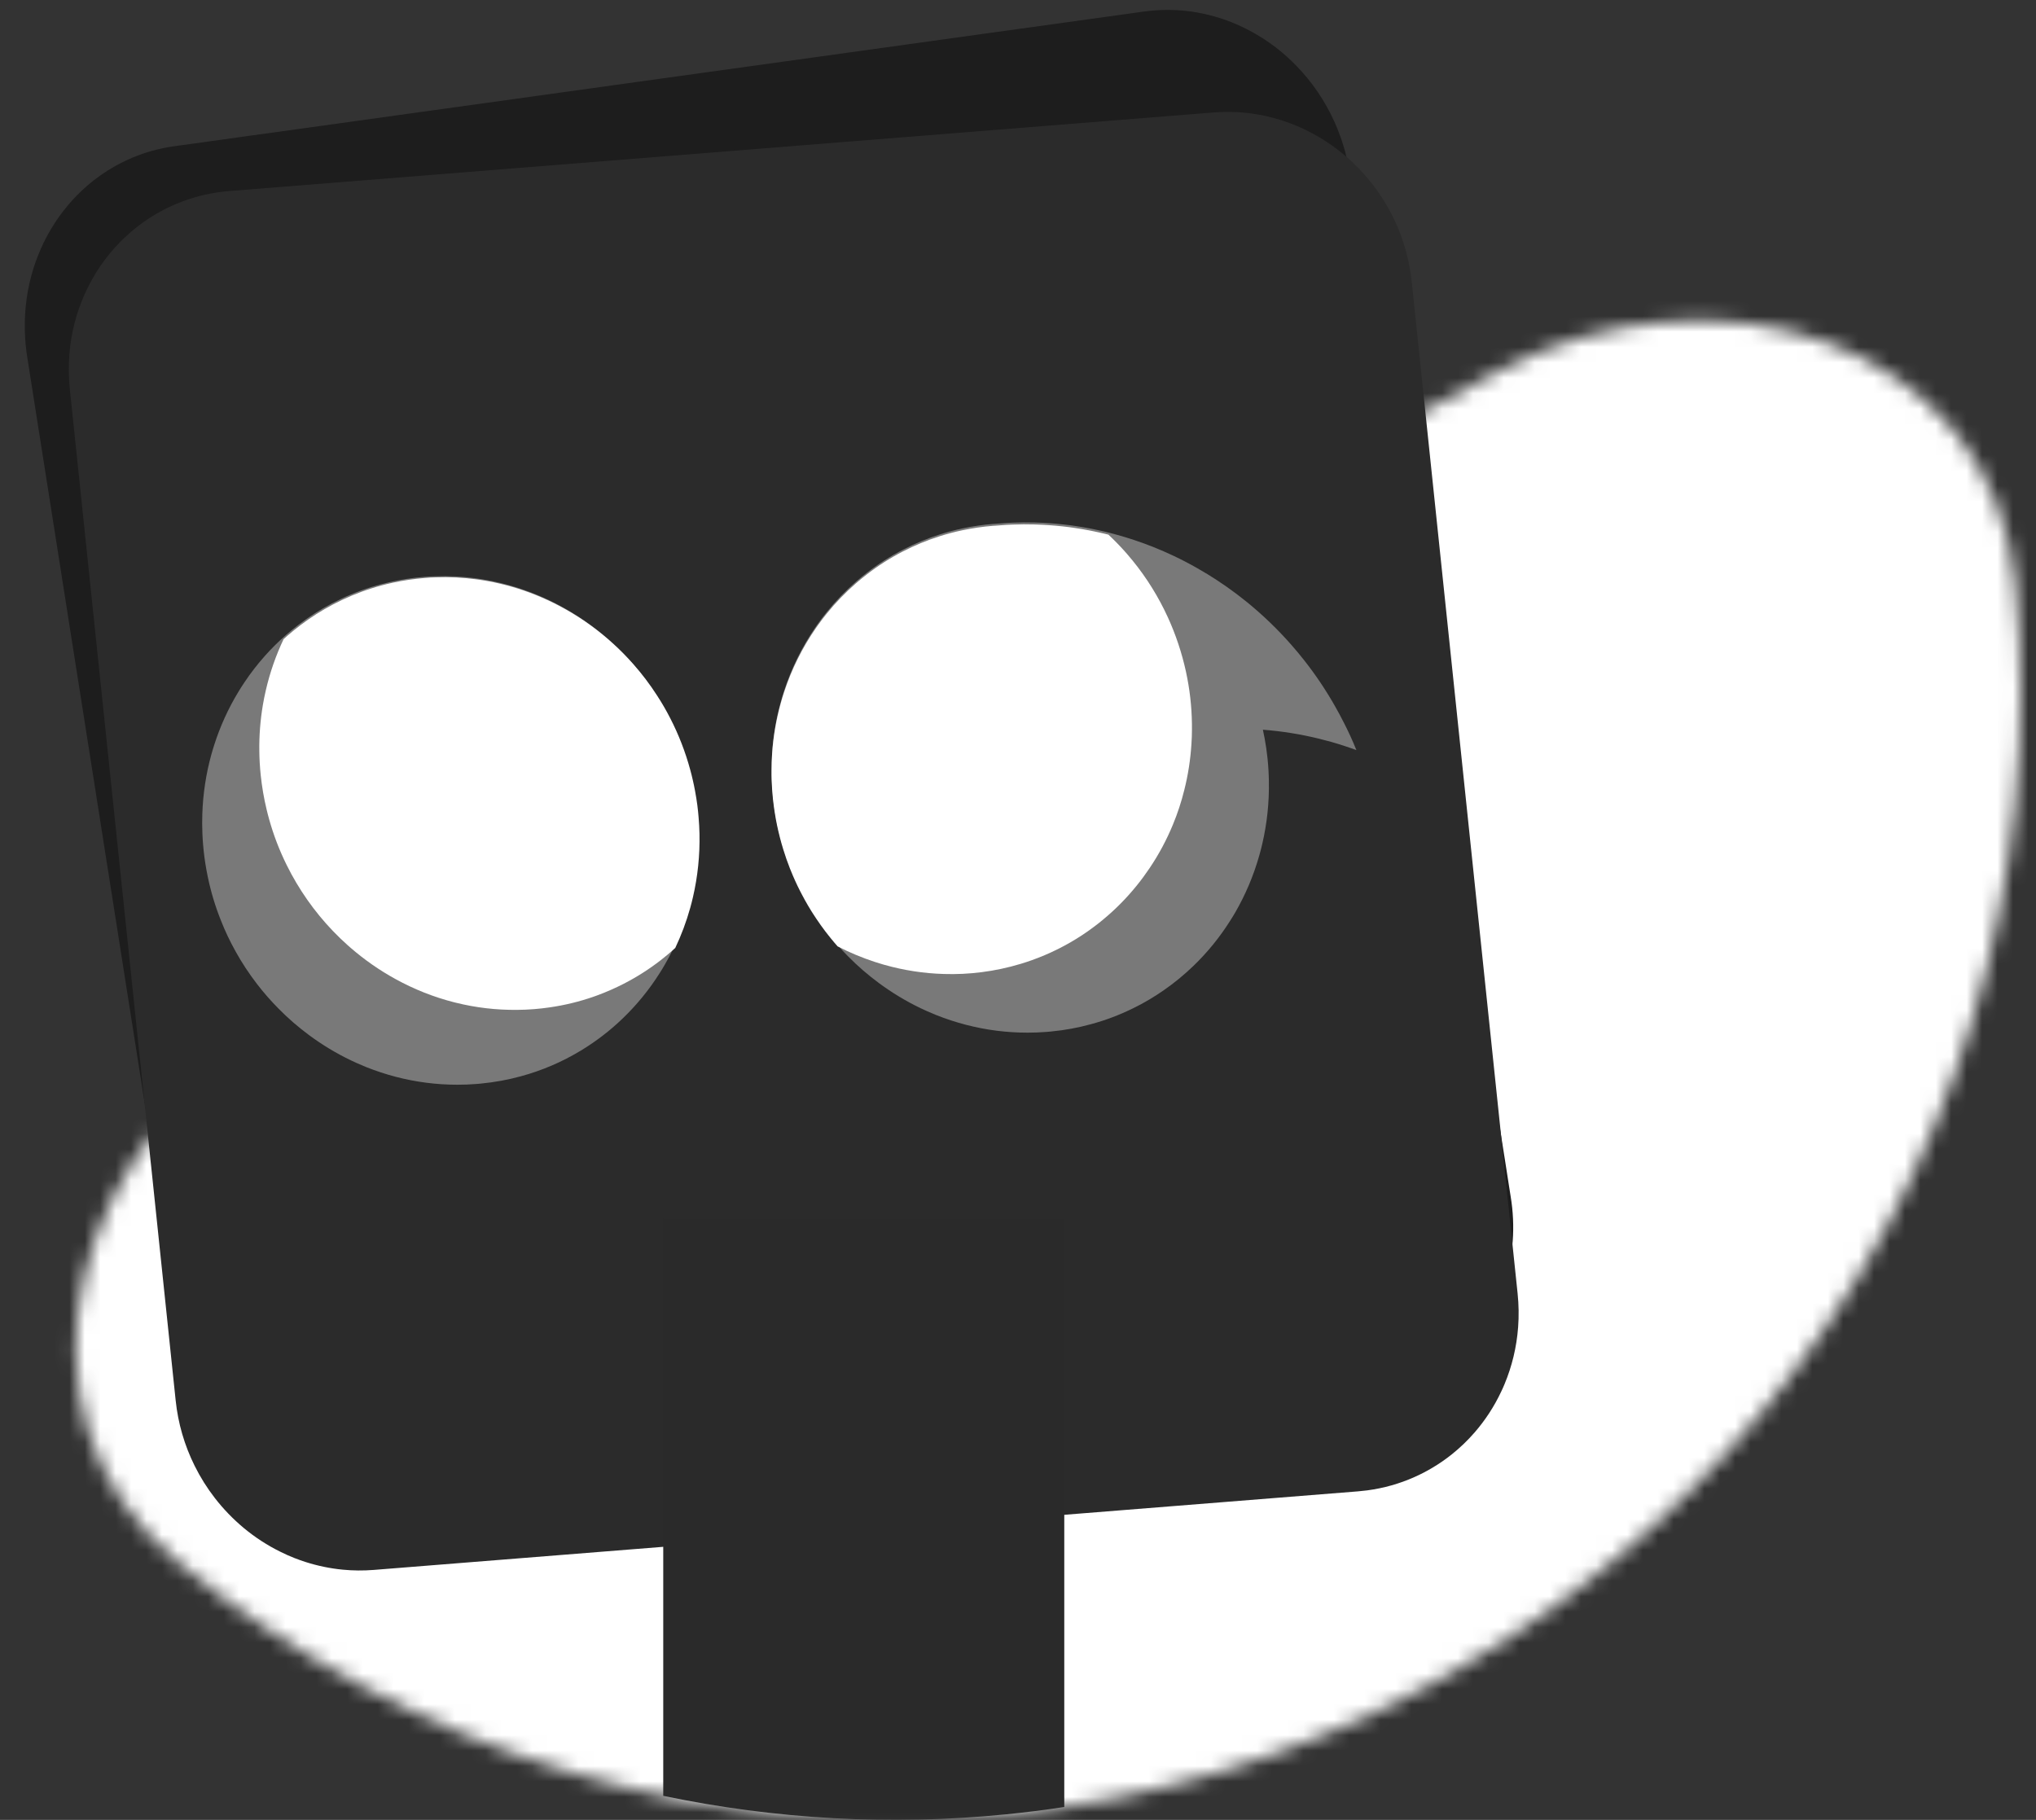 <svg width="132" height="118" viewBox="0 0 132 118" fill="none" xmlns="http://www.w3.org/2000/svg">
<rect x="0" y="0" width="132" height="118" fill="#333333" stroke="none"/>
<mask id="mask0_91_2438" style="mask-type:alpha" maskUnits="userSpaceOnUse" x="0" y="0" width="132" height="118">
<rect width="132" height="118" fill="#D9D9D9"/>
</mask>
<g mask="url(#mask0_91_2438)">
<mask id="path-2-inside-1_91_2438" fill="white">
<path d="M97.096 24.091C111.057 16.624 129.094 22.07 130.65 37.826V37.826C131.592 47.366 130.646 56.998 127.865 66.172C125.085 75.347 120.524 83.884 114.445 91.296C108.365 98.708 100.885 104.85 92.431 109.371C83.978 113.892 74.717 116.704 65.177 117.646C55.637 118.588 46.005 117.642 36.83 114.862C27.656 112.081 19.119 107.521 11.707 101.441V101.441C-0.534 91.4 4.949 73.375 18.91 65.908L58.003 45L97.096 24.091Z"/>
</mask>
<path d="M97.096 24.091C111.057 16.624 129.094 22.07 130.65 37.826V37.826C131.592 47.366 130.646 56.998 127.865 66.172C125.085 75.347 120.524 83.884 114.445 91.296C108.365 98.708 100.885 104.85 92.431 109.371C83.978 113.892 74.717 116.704 65.177 117.646C55.637 118.588 46.005 117.642 36.83 114.862C27.656 112.081 19.119 107.521 11.707 101.441V101.441C-0.534 91.4 4.949 73.375 18.91 65.908L58.003 45L97.096 24.091Z" fill="#F6F6F6" stroke="white" stroke-width="108" stroke-linejoin="round" mask="url(#path-2-inside-1_91_2438)"/>
<path d="M98.073 80.472C98.015 81.302 97.875 82.11 97.66 82.886C97.464 83.597 97.207 84.28 96.893 84.929C96.635 85.459 96.342 85.97 96.012 86.452C95.389 87.366 94.641 88.183 93.788 88.874L93.787 88.874C93.701 88.945 93.615 89.011 93.526 89.079C93.359 89.208 93.19 89.33 93.016 89.448L93.014 89.45L93.01 89.452L93.008 89.454C91.92 90.186 90.695 90.73 89.359 91.035C89.257 91.06 89.153 91.081 89.049 91.102C88.841 91.143 88.63 91.178 88.418 91.208L85.195 91.656L83.972 91.827L80.601 92.295L80.599 92.295L79.375 92.464L75.582 92.991L75.58 92.991L74.712 93.112L70.557 93.69L68.887 93.92L66.387 94.268L65.519 94.389L61.364 94.966L59.695 95.198L57.195 95.545L57.193 95.545L56.326 95.666L52.171 96.243L50.501 96.475L50.499 96.475L48.003 96.822L47.133 96.943L42.98 97.52L42.977 97.52L41.308 97.753L41.306 97.753L38.81 98.1L37.94 98.221L33.788 98.797L33.786 98.797L32.114 99.03L29.617 99.377L28.746 99.498L25.528 99.946C25.203 99.992 24.879 100.022 24.557 100.036C24.01 100.065 23.466 100.051 22.93 99.999C22.144 99.922 21.373 99.761 20.629 99.524L20.627 99.525C20.441 99.466 20.258 99.402 20.075 99.333C19.702 99.194 19.337 99.035 18.98 98.857L18.979 98.857C18.197 98.469 17.458 97.995 16.773 97.442C16.47 97.198 16.176 96.938 15.898 96.665C14.773 95.57 13.842 94.249 13.176 92.76C13.107 92.607 13.04 92.449 12.977 92.291C12.621 91.403 12.358 90.463 12.203 89.477L12.114 88.912L12.113 88.903L12.108 88.869L12.105 88.859L12.104 88.854L11.399 84.374L10.932 81.397L10.932 81.394L10.691 79.869L10.335 77.608L10.335 77.605L9.938 75.086L9.596 72.916L9.369 71.472L9.078 69.616L9.077 69.614L8.817 67.962L8.475 65.787L8.475 65.786L8.061 63.159L7.67 60.665L7.67 60.663L7.264 58.083L6.937 56.01L6.936 56.008L6.743 54.778L6.418 52.706L6.417 52.704L6.045 50.339L5.672 47.971L5.413 46.322L5.16 44.718L4.722 41.94L4.285 39.16L4.285 39.159L4.062 37.74L3.793 36.032L3.317 33.004L2.917 30.471L2.74 29.341L2.451 27.511L2.451 27.509L2.079 25.141L1.762 23.127C1.744 23.012 1.726 22.896 1.712 22.78C1.631 22.151 1.597 21.528 1.608 20.915C1.629 19.519 1.881 18.174 2.33 16.923L2.33 16.921C2.365 16.825 2.401 16.729 2.438 16.635C2.918 15.401 3.589 14.269 4.425 13.286C4.791 12.853 5.187 12.45 5.612 12.079L5.614 12.078C6.188 11.575 6.814 11.131 7.487 10.757C7.97 10.486 8.477 10.252 9.006 10.058C9.731 9.787 10.496 9.594 11.293 9.483L11.849 9.405L13.46 9.182L16.127 8.81L18.177 8.527L21.423 8.076L21.68 8.04L25.637 7.49L27.248 7.265L30.613 6.799L31.465 6.681L34.828 6.213L36.441 5.988L39 5.633L41.461 5.29L44.021 4.936L45.635 4.71L49.418 4.185L49.43 4.184L52.868 3.707L55.172 3.386L58.748 2.89L59.083 2.843L61.876 2.455L64.303 2.117L67.381 1.691L68.237 1.573L71.598 1.105L73.212 0.882L74.18 0.746C74.907 0.646 75.631 0.619 76.341 0.661C76.767 0.685 77.188 0.736 77.605 0.807C79.117 1.071 80.556 1.644 81.845 2.469C81.861 2.478 81.875 2.488 81.89 2.497C81.932 2.524 81.973 2.551 82.014 2.577C83.016 3.24 83.925 4.057 84.707 5.002L84.712 5.006C84.731 5.029 84.751 5.053 84.769 5.077C84.774 5.08 84.776 5.084 84.778 5.086C85.678 6.19 86.406 7.464 86.906 8.864C87.059 9.294 87.192 9.737 87.298 10.19C87.38 10.526 87.448 10.869 87.503 11.215L87.819 13.235L88.313 16.366L88.481 17.435L88.619 18.317L89.068 21.172L89.605 24.575L89.605 24.577L89.827 25.985L89.969 26.904L90.463 30.033L90.875 32.658L91.045 33.74L91.212 34.797L91.784 38.433L92.268 41.516L92.269 41.519L92.47 42.8L92.618 43.735L92.618 43.737L93.017 46.275L93.692 50.567L93.693 50.572L93.905 51.918L94.06 52.907L94.06 52.91L94.52 55.822L94.52 55.824L94.975 58.718L95.171 59.962L95.43 61.604L95.431 61.606L95.748 63.633L96.242 66.766L96.242 66.769L96.425 67.933L96.684 69.58L96.684 69.582L97.15 72.544L97.533 74.98L97.534 74.981L97.748 76.351L97.748 76.352L97.859 77.06L97.859 77.061L97.939 77.567C98.103 78.549 98.143 79.526 98.073 80.472Z" fill="#1D1D1D"/>
<path d="M91.528 18.283L98.39 83.857C98.468 84.603 98.478 85.339 98.424 86.057C98.328 87.352 98.025 88.591 97.547 89.739C97.479 89.904 97.406 90.068 97.329 90.228C96.876 91.193 96.294 92.084 95.605 92.878C95.15 93.402 94.649 93.882 94.107 94.314C93.717 94.623 93.307 94.908 92.876 95.163C92.497 95.39 92.105 95.594 91.697 95.774C90.744 96.199 89.719 96.493 88.636 96.636C88.44 96.662 88.242 96.683 88.041 96.699L24.231 101.793C23.552 101.847 22.88 101.841 22.22 101.776C21.393 101.697 20.585 101.527 19.81 101.279C19.564 101.201 19.323 101.113 19.085 101.021C18.785 100.903 18.49 100.771 18.202 100.628C17.339 100.206 16.53 99.679 15.791 99.064C15.107 98.491 14.481 97.845 13.93 97.133C13.429 96.487 12.988 95.787 12.62 95.043C12.292 94.386 12.021 93.693 11.812 92.973C11.609 92.274 11.467 91.549 11.389 90.804L4.527 25.228C4.492 24.886 4.47 24.547 4.463 24.209L4.463 24.206C4.462 24.185 4.461 24.164 4.463 24.141C4.462 24.112 4.461 24.081 4.462 24.05C4.448 22.633 4.678 21.27 5.119 20.005C5.25 19.629 5.399 19.261 5.567 18.903C6.121 17.713 6.868 16.633 7.771 15.709C7.844 15.635 7.916 15.562 7.991 15.49C8.109 15.377 8.229 15.265 8.352 15.156C9.176 14.424 10.109 13.814 11.128 13.352C12.031 12.941 13 12.645 14.021 12.486C14.303 12.442 14.588 12.409 14.877 12.386L78.687 7.292C78.828 7.281 78.968 7.272 79.108 7.267C80.081 7.224 81.037 7.307 81.959 7.502C82.704 7.658 83.428 7.888 84.12 8.182C84.775 8.462 85.403 8.797 85.999 9.19C86.431 9.471 86.846 9.783 87.24 10.12C87.83 10.623 88.374 11.185 88.863 11.795C89.228 12.25 89.562 12.733 89.863 13.242C90.451 14.236 90.907 15.322 91.204 16.48C91.266 16.719 91.32 16.96 91.366 17.206C91.428 17.523 91.479 17.844 91.515 18.171C91.52 18.206 91.525 18.245 91.528 18.283Z" fill="#2B2B2B"/>
<path d="M45.192 52.637C45.205 52.757 45.216 52.875 45.225 52.995C45.254 53.353 45.271 53.707 45.275 54.06C45.301 55.461 45.151 56.825 44.847 58.13C44.79 58.377 44.727 58.622 44.657 58.864C44.398 59.786 44.059 60.676 43.646 61.522C43.471 61.884 43.283 62.239 43.08 62.584C42.981 62.759 42.876 62.93 42.767 63.098C42.083 64.18 41.273 65.171 40.355 66.051C39.556 66.817 38.677 67.496 37.728 68.077L37.726 68.078C37.715 68.085 37.702 68.093 37.691 68.102C37.675 68.112 37.657 68.121 37.64 68.131L37.638 68.131C36.447 68.85 35.151 69.411 33.767 69.786C32.929 70.016 32.061 70.174 31.165 70.26C31.082 70.27 30.997 70.276 30.913 70.283C30.494 70.317 30.076 70.333 29.661 70.333C28.983 70.333 28.314 70.29 27.654 70.206C26.3 70.034 24.987 69.686 23.742 69.189C23.544 69.11 23.35 69.028 23.157 68.94L23.156 68.94C23.02 68.88 22.886 68.819 22.753 68.754C21.791 68.293 20.877 67.74 20.02 67.103C19.331 66.593 18.68 66.03 18.077 65.417C17.569 64.908 17.096 64.366 16.657 63.795C16.143 63.126 15.674 62.416 15.263 61.67C14.909 61.034 14.594 60.374 14.325 59.688C13.956 58.768 13.666 57.807 13.462 56.81C13.348 56.257 13.26 55.694 13.2 55.123C13.187 54.998 13.176 54.874 13.166 54.749C13.146 54.513 13.131 54.275 13.122 54.041C13.104 53.616 13.102 53.197 13.117 52.778L13.117 52.776C13.16 51.458 13.358 50.179 13.693 48.957C13.751 48.744 13.814 48.534 13.882 48.325L13.882 48.323C14.268 47.104 14.796 45.948 15.445 44.874C15.573 44.661 15.707 44.452 15.846 44.245C16.253 43.635 16.702 43.057 17.188 42.512L17.189 42.51C17.611 42.038 18.06 41.594 18.537 41.176C18.8 40.947 19.071 40.724 19.349 40.513C20.019 39.999 20.73 39.541 21.483 39.144C22.299 38.711 23.16 38.348 24.059 38.068C24.473 37.939 24.896 37.825 25.326 37.731C26.023 37.574 26.741 37.466 27.475 37.408C27.725 37.388 27.974 37.373 28.222 37.367C29.083 37.337 29.931 37.38 30.764 37.488C31.299 37.557 31.828 37.654 32.348 37.777C33.474 38.041 34.564 38.426 35.599 38.918L35.6 38.92C35.808 39.017 36.008 39.12 36.211 39.227C36.348 39.298 36.483 39.373 36.618 39.45L36.62 39.45C37.737 40.081 38.779 40.84 39.728 41.71C40.188 42.131 40.626 42.579 41.038 43.052C41.592 43.684 42.102 44.36 42.558 45.073C42.871 45.557 43.161 46.062 43.424 46.583C43.954 47.627 44.383 48.738 44.693 49.901C44.755 50.123 44.81 50.344 44.858 50.571C44.915 50.816 44.965 51.066 45.009 51.315C45.062 51.611 45.108 51.909 45.145 52.212C45.161 52.355 45.178 52.496 45.192 52.637Z" fill="#797979"/>
<path d="M45.26 52.638C45.273 52.758 45.283 52.877 45.292 52.996C45.323 53.353 45.342 53.708 45.35 54.06C45.379 55.468 45.233 56.842 44.93 58.155C44.876 58.391 44.816 58.627 44.751 58.86C44.5 59.762 44.173 60.633 43.779 61.465C43.756 61.485 43.735 61.506 43.712 61.525C43.432 61.78 43.141 62.022 42.843 62.254C42.097 62.834 41.295 63.346 40.447 63.782L40.442 63.785C39.903 64.061 39.346 64.306 38.772 64.521C38.681 64.555 38.588 64.589 38.497 64.621C37.58 64.941 36.621 65.177 35.627 65.319C35.296 65.368 34.961 65.405 34.622 65.432C34.265 65.461 33.907 65.477 33.553 65.479C32.187 65.496 30.848 65.337 29.562 65.017L29.56 65.017C29.533 65.012 29.507 65.004 29.481 64.997C29.462 64.994 29.442 64.988 29.425 64.983L29.422 64.983C28.097 64.643 26.83 64.136 25.642 63.482C24.604 62.913 23.628 62.232 22.73 61.453C22.706 61.434 22.682 61.413 22.66 61.392C22.61 61.352 22.562 61.308 22.517 61.266C21.23 60.115 20.113 58.76 19.217 57.25C18.991 56.871 18.781 56.485 18.586 56.087C18.119 55.145 17.737 54.155 17.448 53.118L17.448 53.116C17.418 53.012 17.389 52.908 17.363 52.802C17.333 52.695 17.307 52.586 17.282 52.476C17.11 51.758 16.983 51.022 16.904 50.269C16.849 49.746 16.819 49.227 16.813 48.714C16.798 47.695 16.877 46.697 17.04 45.726C17.095 45.401 17.159 45.077 17.234 44.758C17.5 43.602 17.889 42.49 18.386 41.443C18.465 41.371 18.545 41.3 18.626 41.228C18.909 40.98 19.201 40.744 19.502 40.518C20.157 40.024 20.852 39.581 21.584 39.196C22.376 38.779 23.208 38.427 24.078 38.152L24.08 38.152C24.524 38.01 24.978 37.888 25.439 37.787C26.122 37.638 26.825 37.532 27.543 37.475C27.78 37.456 28.018 37.441 28.254 37.435C29.146 37.403 30.028 37.448 30.89 37.563C31.387 37.63 31.877 37.718 32.359 37.831C33.439 38.079 34.486 38.44 35.483 38.902L35.485 38.902C35.745 39.021 36.001 39.147 36.253 39.281C36.423 39.369 36.59 39.461 36.755 39.556C37.835 40.172 38.846 40.908 39.766 41.75C40.215 42.158 40.642 42.591 41.045 43.047C41.615 43.689 42.137 44.377 42.605 45.106C42.916 45.582 43.201 46.076 43.462 46.586C44.001 47.635 44.435 48.75 44.751 49.918C44.811 50.135 44.867 50.354 44.915 50.574C44.972 50.816 45.022 51.059 45.067 51.306L45.067 51.309C45.124 51.607 45.17 51.909 45.211 52.213C45.228 52.356 45.245 52.498 45.26 52.638Z" fill="white"/>
<path d="M87.94 48.636C87.662 48.535 87.385 48.438 87.104 48.347C86.576 48.175 86.043 48.025 85.505 47.894C84.313 47.603 83.101 47.408 81.877 47.315C81.917 47.498 81.954 47.682 81.989 47.869C82.067 48.292 82.13 48.723 82.176 49.158C82.228 49.656 82.258 50.149 82.265 50.639C82.266 50.644 82.265 50.649 82.265 50.654C82.291 52.05 82.141 53.407 81.839 54.708L81.839 54.71C81.78 54.965 81.715 55.22 81.642 55.471C81.272 56.784 80.741 58.029 80.073 59.181C79.969 59.362 79.86 59.538 79.748 59.712L79.746 59.715C79.069 60.787 78.267 61.77 77.357 62.644C76.765 63.213 76.13 63.736 75.454 64.204L75.452 64.205C75.146 64.418 74.836 64.618 74.514 64.809C74.16 65.02 73.796 65.215 73.422 65.397L73.42 65.397C72.571 65.812 71.678 66.152 70.746 66.404C69.908 66.635 69.038 66.798 68.14 66.882C68.051 66.892 67.96 66.9 67.869 66.907C67.456 66.94 67.044 66.957 66.636 66.957C65.956 66.958 65.284 66.915 64.621 66.832C63.269 66.66 61.958 66.316 60.712 65.821C60.51 65.741 60.31 65.656 60.112 65.568C59.971 65.506 59.834 65.442 59.697 65.377C58.739 64.917 57.826 64.366 56.971 63.733C56.272 63.217 55.614 62.647 55.002 62.027L55 62.026C54.764 61.79 54.539 61.548 54.319 61.297C54.249 61.217 54.176 61.135 54.107 61.053C54.044 60.978 53.981 60.904 53.921 60.829C53.91 60.818 53.9 60.804 53.891 60.793C53.826 60.712 53.762 60.631 53.698 60.551C53.663 60.509 53.628 60.465 53.595 60.421C53.572 60.392 53.551 60.362 53.528 60.334C53.319 60.058 53.117 59.775 52.923 59.486C52.882 59.422 52.84 59.358 52.797 59.293C52.77 59.253 52.744 59.212 52.719 59.172C52.677 59.107 52.635 59.04 52.593 58.973C52.451 58.745 52.317 58.514 52.187 58.281C52.123 58.168 52.061 58.054 52.002 57.938C51.961 57.864 51.923 57.789 51.884 57.71C51.653 57.258 51.444 56.794 51.254 56.319L51.254 56.317C51.242 56.289 51.231 56.262 51.219 56.234C51.059 55.831 50.917 55.419 50.788 55.001C50.748 54.871 50.71 54.742 50.673 54.613C50.636 54.481 50.601 54.352 50.567 54.218C50.566 54.213 50.564 54.208 50.563 54.203C50.496 53.944 50.435 53.682 50.38 53.417L50.379 53.405C50.377 53.402 50.376 53.398 50.376 53.395C50.352 53.278 50.33 53.161 50.308 53.044C50.3 53.001 50.292 52.96 50.285 52.917C50.264 52.8 50.244 52.681 50.227 52.564C50.208 52.445 50.19 52.326 50.176 52.206C50.152 52.046 50.133 51.882 50.116 51.718C50.072 51.3 50.043 50.886 50.031 50.475C50.024 50.267 50.021 50.06 50.025 49.853C50.025 49.497 50.038 49.145 50.061 48.794L50.06 48.792C50.136 47.674 50.323 46.586 50.611 45.54C50.679 45.284 50.756 45.03 50.839 44.779C51.326 43.292 52.019 41.898 52.889 40.639C52.925 40.584 52.963 40.529 53.002 40.476C53.191 40.207 53.391 39.945 53.598 39.688C54.179 38.967 54.822 38.3 55.52 37.694C55.739 37.505 55.961 37.322 56.191 37.145C56.931 36.57 57.724 36.063 58.564 35.631C59.32 35.24 60.114 34.91 60.942 34.648C61.423 34.495 61.916 34.363 62.42 34.258C63.069 34.121 63.737 34.022 64.418 33.968C64.467 33.964 64.515 33.963 64.563 33.959C64.774 33.94 64.983 33.923 65.193 33.912C65.235 33.908 65.275 33.907 65.316 33.904C65.449 33.896 65.581 33.89 65.714 33.886C66.174 33.869 66.632 33.866 67.087 33.878C67.275 33.883 67.463 33.89 67.652 33.9C67.776 33.906 67.899 33.913 68.023 33.922C68.174 33.932 68.327 33.944 68.48 33.958C68.632 33.972 68.785 33.988 68.936 34.005C69.064 34.018 69.193 34.034 69.322 34.049C69.411 34.061 69.5 34.073 69.588 34.086C69.667 34.097 69.745 34.108 69.823 34.121C69.852 34.123 69.881 34.129 69.91 34.135C70.015 34.151 70.119 34.167 70.225 34.186C70.317 34.201 70.41 34.217 70.503 34.236C70.553 34.244 70.605 34.254 70.656 34.263C70.753 34.281 70.852 34.301 70.95 34.322C71.059 34.345 71.168 34.367 71.276 34.392C71.388 34.415 71.501 34.442 71.612 34.467C71.632 34.473 71.651 34.478 71.671 34.482C71.755 34.501 71.837 34.522 71.92 34.544C72.063 34.578 72.204 34.617 72.343 34.656C72.737 34.762 73.128 34.88 73.515 35.01C74.385 35.297 75.237 35.639 76.065 36.03C76.602 36.283 77.128 36.556 77.641 36.851C78.503 37.339 79.333 37.886 80.129 38.482C80.211 38.544 80.293 38.607 80.375 38.671C80.547 38.802 80.714 38.935 80.88 39.069C81.901 39.903 82.857 40.825 83.733 41.825C84.02 42.151 84.299 42.487 84.568 42.831C85.303 43.765 85.972 44.761 86.564 45.809C86.761 46.155 86.95 46.507 87.13 46.865C87.427 47.439 87.694 48.032 87.94 48.636Z" fill="#797979"/>
<path d="M77.276 46.915C77.281 47.2 77.277 47.486 77.269 47.771C77.263 47.934 77.255 48.099 77.243 48.264C77.179 49.257 77.028 50.246 76.783 51.215C76.595 51.98 76.348 52.734 76.043 53.469C75.64 54.446 75.138 55.391 74.532 56.289C74.279 56.665 74.007 57.036 73.717 57.395L73.703 57.413C73.039 58.235 72.311 58.97 71.529 59.615L71.528 59.617C71.347 59.77 71.161 59.916 70.974 60.056C70.713 60.256 70.445 60.445 70.172 60.625C69.141 61.305 68.042 61.849 66.899 62.257C66.658 62.344 66.412 62.424 66.166 62.498C65.339 62.747 64.492 62.928 63.636 63.036C62.831 63.139 62.017 63.179 61.202 63.153C59.91 63.117 58.617 62.92 57.349 62.563C57.303 62.551 57.256 62.538 57.21 62.523C57.038 62.472 56.864 62.418 56.692 62.362C55.881 62.095 55.083 61.763 54.306 61.363C54.236 61.283 54.164 61.2 54.094 61.119C54.032 61.044 53.968 60.971 53.909 60.895C53.898 60.884 53.888 60.871 53.879 60.86C53.814 60.779 53.75 60.698 53.686 60.618C53.651 60.576 53.619 60.532 53.586 60.488L53.516 60.401C53.308 60.127 53.107 59.843 52.914 59.555C52.871 59.491 52.83 59.428 52.788 59.362C52.76 59.323 52.734 59.282 52.709 59.242C52.668 59.177 52.625 59.11 52.583 59.043C52.442 58.816 52.309 58.586 52.179 58.353C52.115 58.24 52.053 58.126 51.995 58.011C51.953 57.937 51.915 57.862 51.877 57.784C51.645 57.332 51.437 56.869 51.248 56.395L51.247 56.393C51.236 56.365 51.225 56.339 51.213 56.31C51.054 55.909 50.911 55.497 50.783 55.08C50.743 54.951 50.706 54.822 50.668 54.693C50.631 54.562 50.596 54.432 50.562 54.299C50.561 54.294 50.559 54.29 50.559 54.285C50.492 54.026 50.431 53.764 50.376 53.5C50.375 53.497 50.375 53.491 50.373 53.488L50.372 53.478C50.348 53.361 50.325 53.244 50.303 53.128C50.296 53.085 50.288 53.043 50.282 53.001C50.26 52.884 50.24 52.766 50.223 52.649C50.204 52.53 50.187 52.412 50.172 52.292C50.149 52.132 50.129 51.968 50.112 51.805C50.069 51.388 50.04 50.975 50.027 50.564C50.021 50.357 50.017 50.15 50.021 49.944C50.021 49.588 50.034 49.237 50.057 48.887C50.132 47.772 50.32 46.684 50.606 45.641C50.675 45.385 50.751 45.132 50.834 44.881C51.319 43.397 52.011 42.007 52.879 40.75C52.916 40.696 52.953 40.641 52.992 40.588C53.181 40.319 53.38 40.058 53.586 39.802C54.166 39.082 54.808 38.417 55.504 37.812C55.722 37.623 55.944 37.44 56.173 37.265C56.911 36.69 57.703 36.185 58.542 35.753C59.296 35.364 60.088 35.034 60.914 34.772C61.393 34.62 61.886 34.489 62.389 34.383C63.037 34.247 63.703 34.148 64.382 34.094C64.431 34.09 64.478 34.089 64.527 34.086C64.737 34.066 64.946 34.05 65.156 34.038C65.197 34.035 65.237 34.033 65.278 34.03C65.411 34.023 65.542 34.016 65.675 34.013C66.135 33.995 66.592 33.992 67.046 34.005C67.232 34.009 67.421 34.016 67.609 34.027C67.732 34.032 67.856 34.039 67.979 34.049C68.13 34.059 68.283 34.071 68.435 34.085C68.587 34.099 68.739 34.113 68.889 34.13C69.018 34.145 69.147 34.161 69.275 34.175C69.364 34.187 69.453 34.2 69.541 34.212C69.62 34.223 69.697 34.234 69.776 34.247C69.804 34.249 69.833 34.254 69.862 34.261C69.967 34.277 70.07 34.293 70.176 34.311C70.267 34.326 70.361 34.343 70.453 34.361C70.504 34.369 70.555 34.379 70.606 34.388C70.703 34.407 70.802 34.426 70.9 34.448C71.008 34.47 71.117 34.492 71.225 34.518C71.336 34.54 71.449 34.567 71.56 34.593C71.579 34.598 71.599 34.604 71.618 34.607C71.7 34.627 71.783 34.647 71.865 34.667L71.867 34.67C72.24 35.02 72.593 35.382 72.928 35.757C72.976 35.812 73.025 35.866 73.073 35.922C74.035 37.028 74.836 38.238 75.471 39.514C75.555 39.681 75.635 39.849 75.712 40.018C76.232 41.154 76.624 42.338 76.888 43.544C77.13 44.654 77.26 45.783 77.276 46.915Z" fill="white"/>
<path d="M69 117.165C67.732 117.358 66.457 117.52 65.177 117.646C57.754 118.379 50.276 117.968 43 116.44V79H69V117.165Z" fill="#2A2A2A"/>
</g>
</svg>
